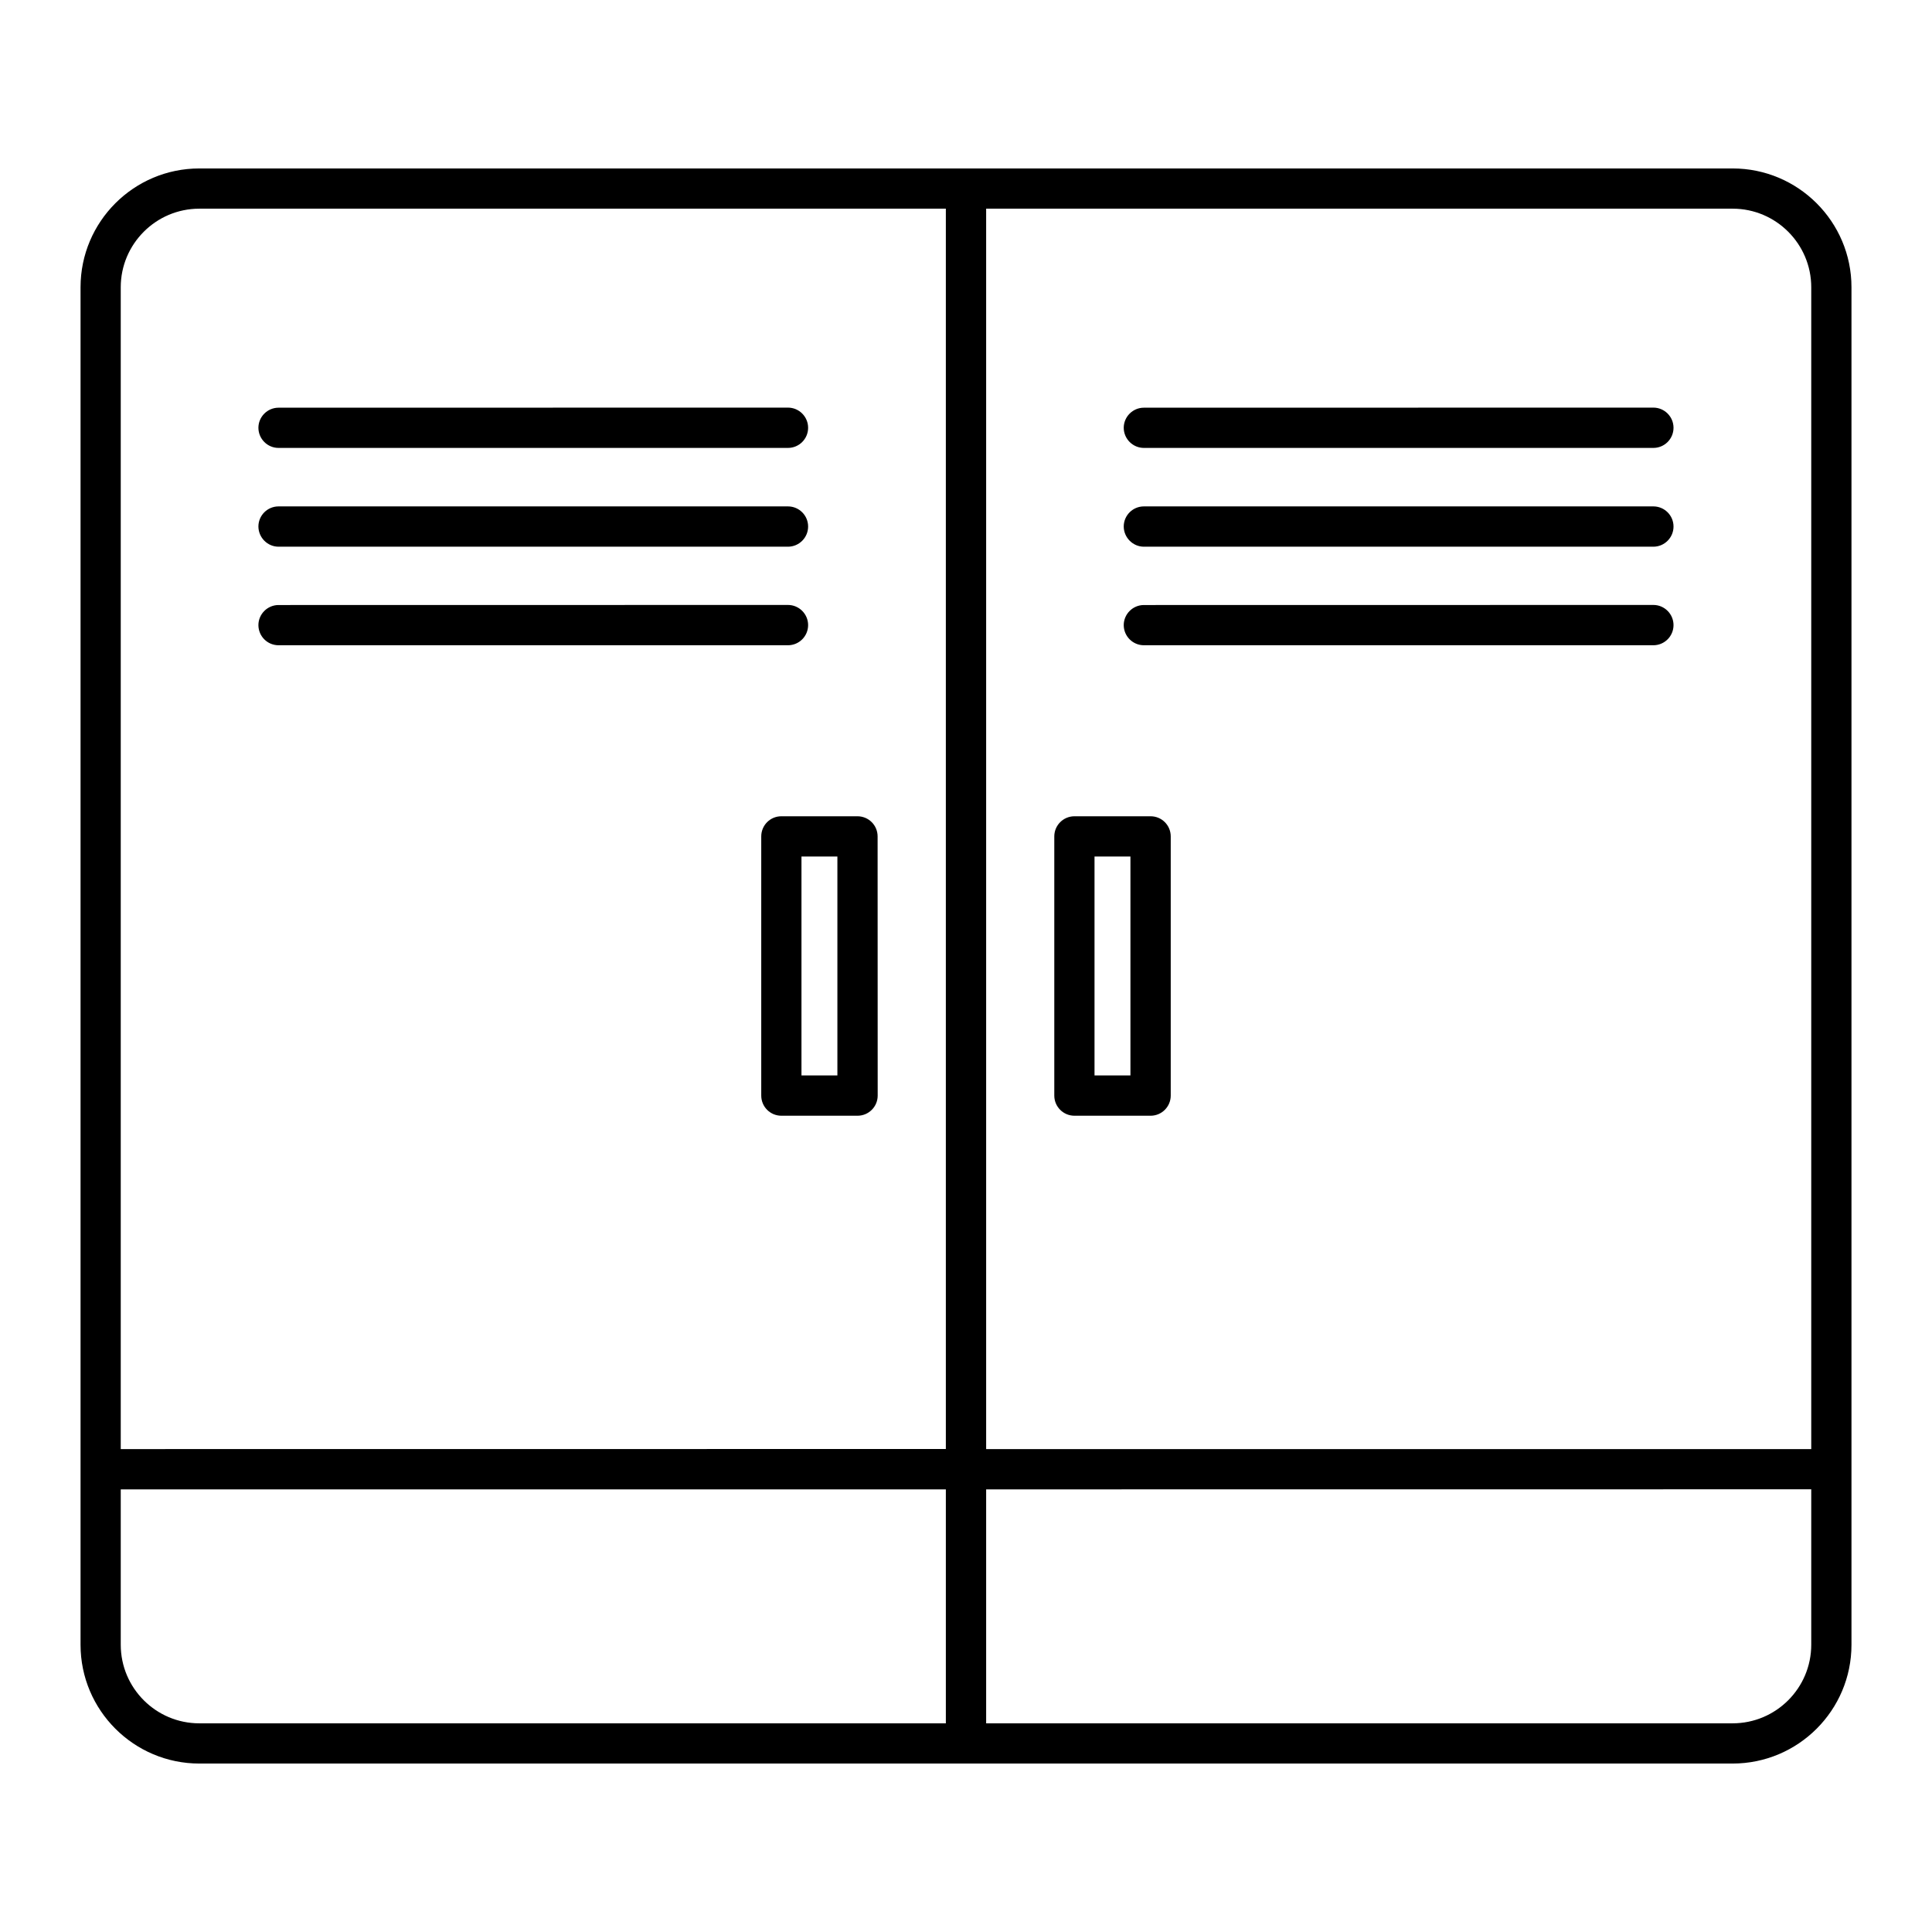 <?xml version="1.0" encoding="UTF-8"?>
<svg xmlns="http://www.w3.org/2000/svg" width="100pt" height="100pt" version="1.1" viewBox="0 0 100 100">
  <path d="m89.68 8.719h-79.363c-3.394 0-6.148 2.758-6.148 6.148v70.266c0 3.391 2.758 6.148 6.148 6.148h79.363c3.394 0 6.152-2.758 6.152-6.148v-70.266c0-3.391-2.758-6.148-6.152-6.148zm4.07 6.148v60.137h-42.707v-64.203h38.641c2.242 0 4.066 1.828 4.066 4.066zm-83.434-4.066h38.641v64.199l-42.707 0.004v-60.137c0-2.238 1.824-4.066 4.066-4.066zm-4.066 74.332v-8.043h42.707v12.109h-38.641c-2.242 0-4.066-1.824-4.066-4.066zm83.43 4.066h-38.637v-12.109l42.707-0.004v8.043c0 2.246-1.824 4.07-4.07 4.07z"></path>
  <path d="m14.418 23.184h26.367c0.574 0 1.043-0.465 1.043-1.043 0-0.574-0.469-1.043-1.043-1.043l-26.367 0.004c-0.574 0-1.043 0.469-1.043 1.043 0.004 0.574 0.469 1.039 1.043 1.039z"></path>
  <path d="m14.418 28.297h26.367c0.574 0 1.043-0.469 1.043-1.043 0-0.578-0.469-1.043-1.043-1.043h-26.367c-0.574 0-1.043 0.465-1.043 1.043 0.004 0.57 0.469 1.043 1.043 1.043z"></path>
  <path d="m14.418 33.398h26.367c0.574 0 1.043-0.465 1.043-1.043 0-0.574-0.469-1.043-1.043-1.043l-26.367 0.004c-0.574 0-1.043 0.469-1.043 1.043 0.004 0.578 0.469 1.039 1.043 1.039z"></path>
  <path d="m59.207 23.184h26.371c0.574 0 1.043-0.465 1.043-1.043 0-0.574-0.469-1.043-1.043-1.043l-26.371 0.004c-0.574 0-1.043 0.469-1.043 1.043 0.004 0.574 0.473 1.039 1.043 1.039z"></path>
  <path d="m59.207 28.297h26.371c0.574 0 1.043-0.469 1.043-1.043 0-0.578-0.469-1.043-1.043-1.043h-26.371c-0.574 0-1.043 0.465-1.043 1.043 0.004 0.57 0.473 1.043 1.043 1.043z"></path>
  <path d="m59.207 33.398h26.371c0.574 0 1.043-0.465 1.043-1.043 0-0.574-0.469-1.043-1.043-1.043l-26.371 0.004c-0.574 0-1.043 0.469-1.043 1.043 0.004 0.578 0.473 1.039 1.043 1.039z"></path>
  <path d="m39.402 43.293v13.414c0 0.578 0.465 1.043 1.043 1.043h3.941c0.574 0 1.043-0.465 1.043-1.043l-0.004-13.414c0-0.578-0.465-1.043-1.043-1.043h-3.941c-0.574 0-1.039 0.465-1.039 1.043zm2.082 1.039h1.859v11.332h-1.859z"></path>
  <path d="m55.613 57.75h3.941c0.574 0 1.043-0.465 1.043-1.043v-13.414c0-0.578-0.465-1.043-1.043-1.043h-3.941c-0.574 0-1.043 0.465-1.043 1.043v13.414c0 0.578 0.469 1.043 1.043 1.043zm1.039-13.418h1.859v11.332h-1.859z"></path>
</svg>

